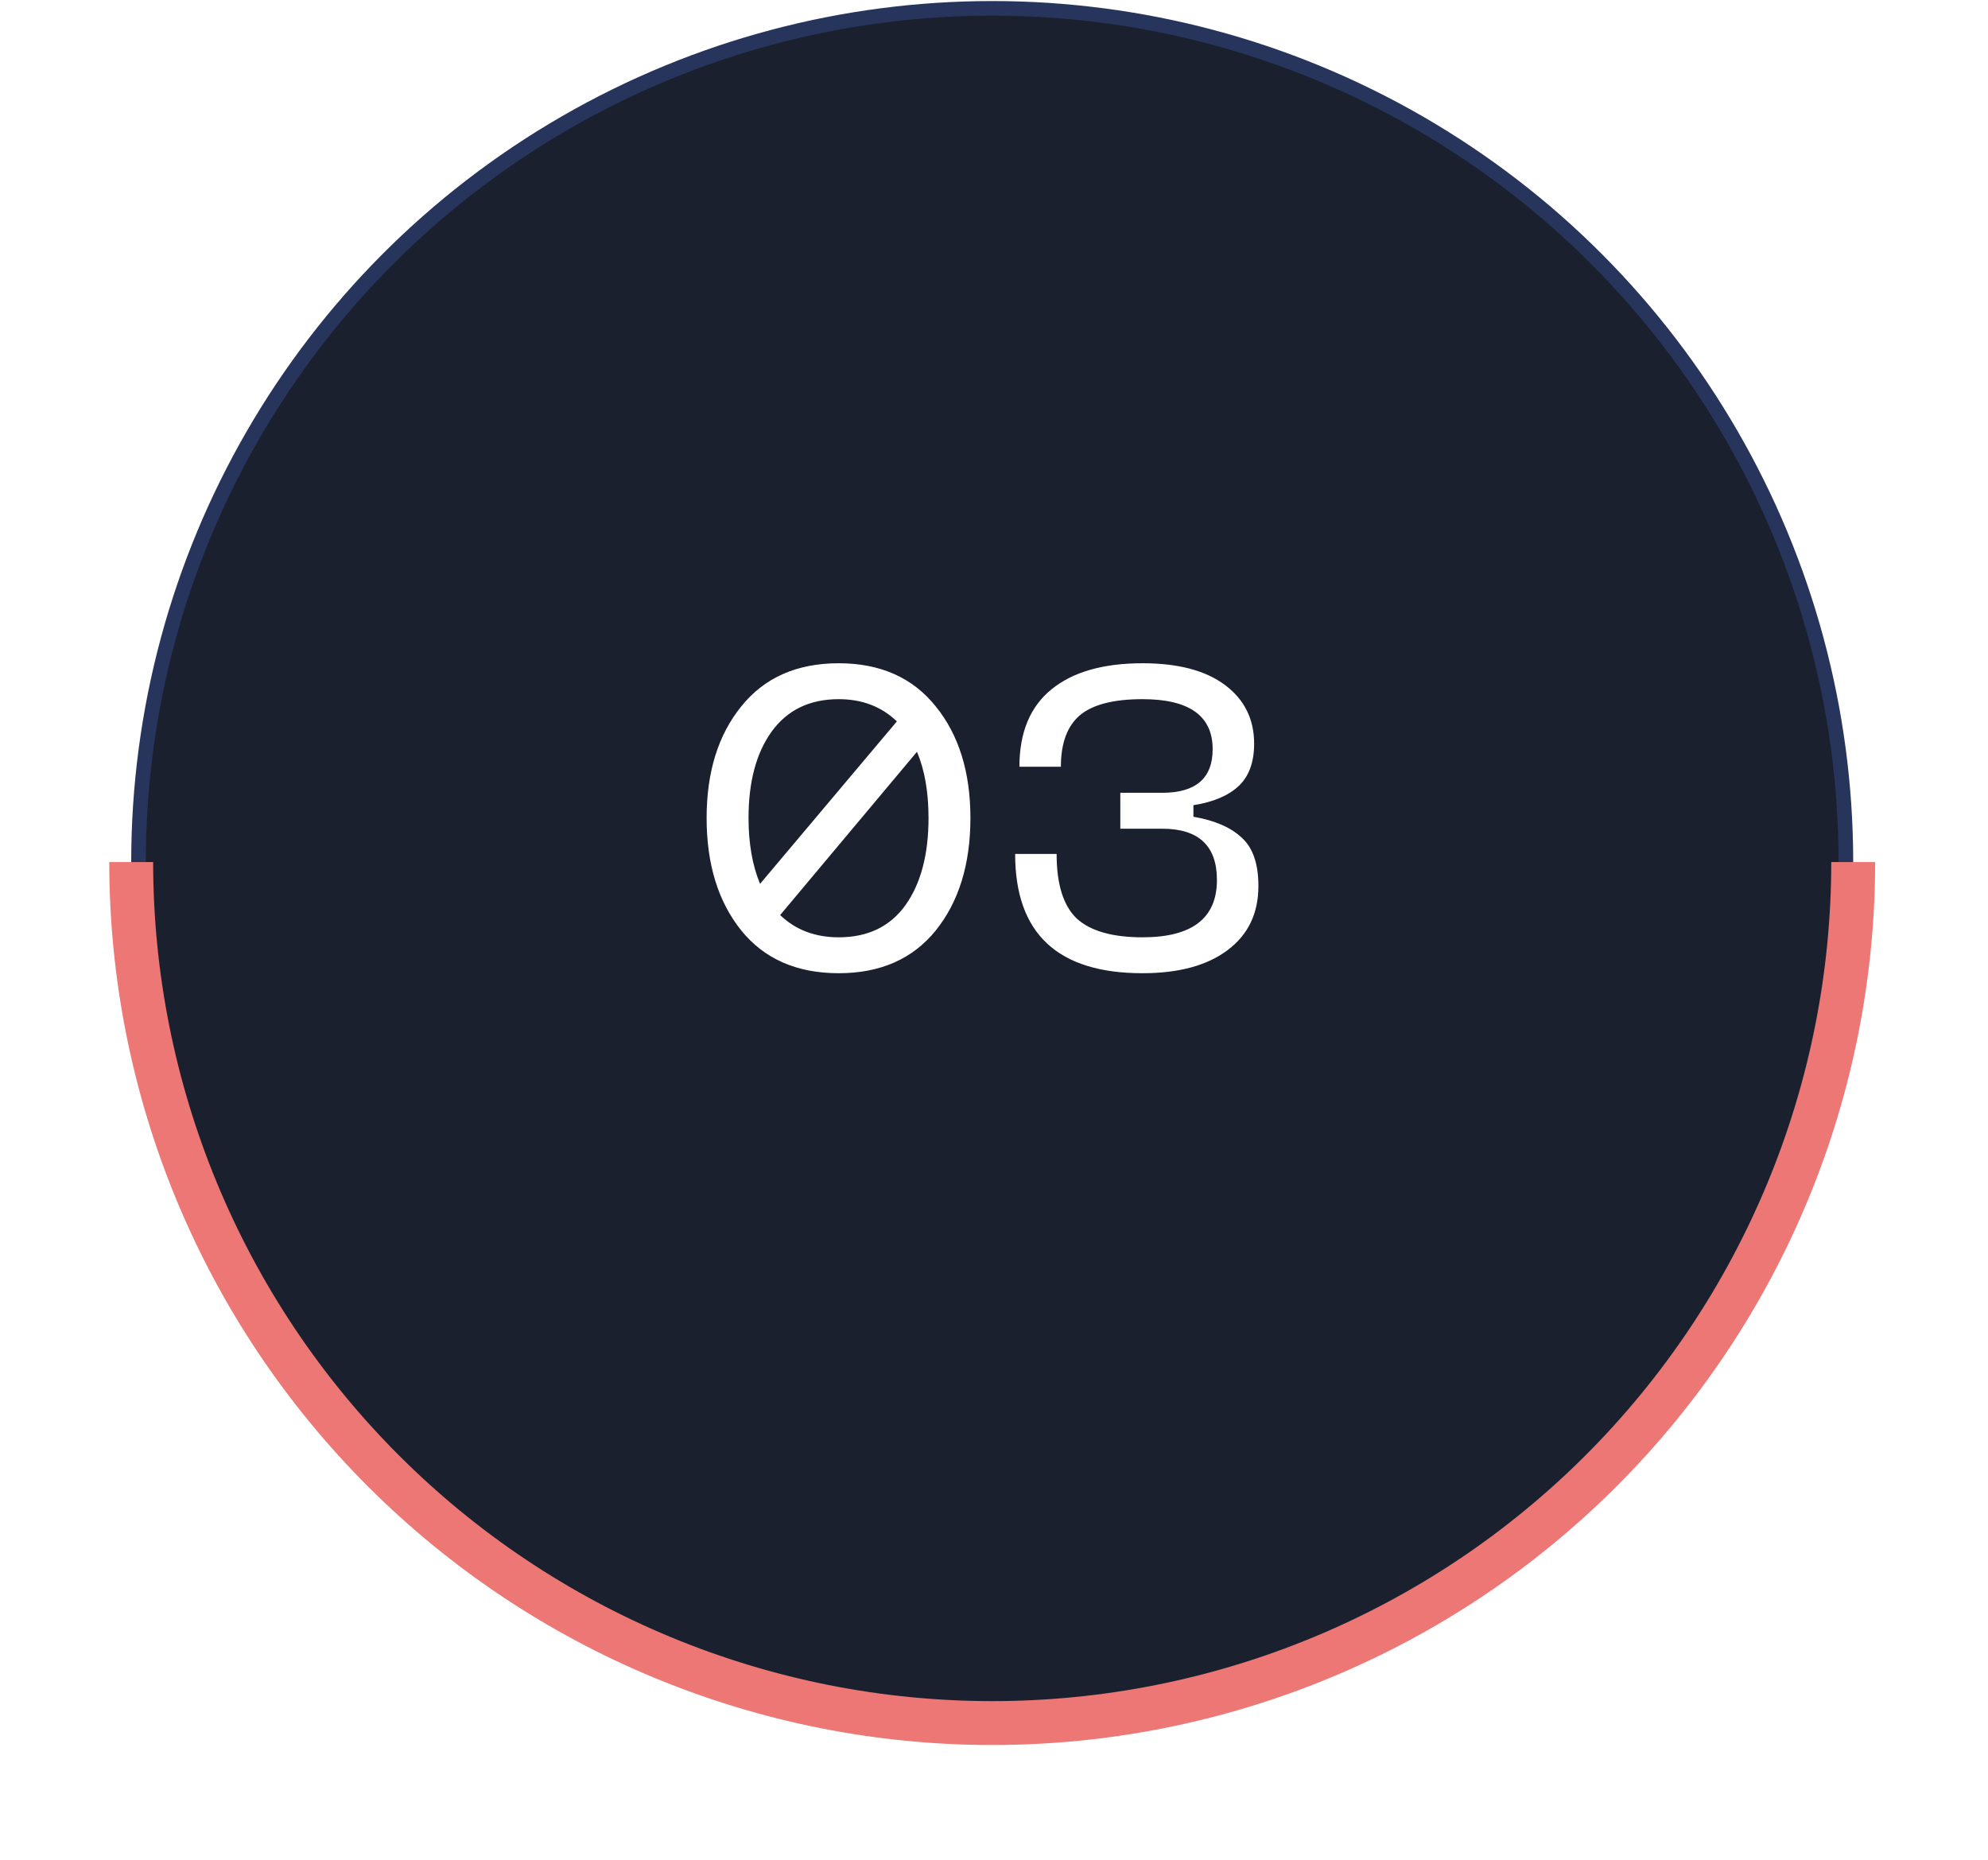 <?xml version="1.0" encoding="UTF-8"?> <svg xmlns="http://www.w3.org/2000/svg" width="93" height="87" viewBox="0 0 93 87" fill="none"> <circle cx="46.416" cy="40.327" r="39.936" fill="#1B202F" stroke="#27345B" stroke-width="0.684"></circle> <g filter="url(#filter0_d_10_795)"> <path d="M86.694 40.327C86.694 45.616 85.653 50.854 83.629 55.74C81.604 60.627 78.637 65.067 74.897 68.807C71.157 72.548 66.717 75.514 61.83 77.539C56.943 79.563 51.706 80.605 46.416 80.605C41.127 80.605 35.889 79.563 31.003 77.539C26.116 75.514 21.676 72.548 17.936 68.807C14.195 65.067 11.229 60.627 9.204 55.74C7.18 50.854 6.138 45.616 6.138 40.327" stroke="#EC7774" stroke-width="2.053"></path> </g> <path d="M39.236 31.027C41.183 31.027 42.697 31.7 43.776 33.047C44.856 34.38 45.397 36.12 45.397 38.267C45.397 40.427 44.856 42.18 43.776 43.527C42.697 44.86 41.183 45.527 39.236 45.527C37.276 45.527 35.757 44.86 34.676 43.527C33.596 42.18 33.056 40.427 33.056 38.267C33.056 36.12 33.596 34.38 34.676 33.047C35.757 31.7 37.276 31.027 39.236 31.027ZM39.236 32.707C37.877 32.707 36.83 33.213 36.096 34.227C35.377 35.227 35.017 36.573 35.017 38.267C35.017 39.453 35.197 40.48 35.556 41.347L41.956 33.747C41.236 33.053 40.33 32.707 39.236 32.707ZM39.236 43.847C40.596 43.847 41.636 43.347 42.356 42.347C43.077 41.333 43.437 39.973 43.437 38.267C43.437 37.053 43.257 36.02 42.897 35.167L36.496 42.807C37.217 43.5 38.13 43.847 39.236 43.847ZM47.489 39.947H49.429C49.429 41.36 49.742 42.367 50.369 42.967C51.009 43.553 52.035 43.847 53.449 43.847C55.769 43.847 56.929 42.953 56.929 41.167C56.929 39.567 56.075 38.767 54.369 38.767H52.409V37.087H54.369C55.942 37.087 56.729 36.407 56.729 35.047C56.729 33.487 55.635 32.707 53.449 32.707C52.089 32.707 51.109 32.96 50.509 33.467C49.922 33.973 49.629 34.773 49.629 35.867H47.689C47.689 34.267 48.189 33.06 49.189 32.247C50.189 31.433 51.609 31.027 53.449 31.027C55.115 31.027 56.402 31.367 57.309 32.047C58.215 32.727 58.669 33.64 58.669 34.787C58.669 35.653 58.429 36.313 57.949 36.767C57.469 37.22 56.762 37.52 55.829 37.667V38.207C56.829 38.38 57.582 38.707 58.089 39.187C58.609 39.653 58.869 40.407 58.869 41.447C58.869 42.727 58.389 43.727 57.429 44.447C56.469 45.167 55.142 45.527 53.449 45.527C49.475 45.527 47.489 43.667 47.489 39.947Z" fill="white"></path> <defs> <filter id="filter0_d_10_795" x="0.321" y="35.536" width="92.191" height="50.887" filterUnits="userSpaceOnUse" color-interpolation-filters="sRGB"> <feFlood flood-opacity="0" result="BackgroundImageFix"></feFlood> <feColorMatrix in="SourceAlpha" type="matrix" values="0 0 0 0 0 0 0 0 0 0 0 0 0 0 0 0 0 0 127 0" result="hardAlpha"></feColorMatrix> <feMorphology radius="0.684" operator="dilate" in="SourceAlpha" result="effect1_dropShadow_10_795"></feMorphology> <feOffset></feOffset> <feGaussianBlur stdDeviation="2.053"></feGaussianBlur> <feComposite in2="hardAlpha" operator="out"></feComposite> <feColorMatrix type="matrix" values="0 0 0 0 0.925 0 0 0 0 0.467 0 0 0 0 0.455 0 0 0 0.3 0"></feColorMatrix> <feBlend mode="normal" in2="BackgroundImageFix" result="effect1_dropShadow_10_795"></feBlend> <feBlend mode="normal" in="SourceGraphic" in2="effect1_dropShadow_10_795" result="shape"></feBlend> </filter> </defs> </svg> 